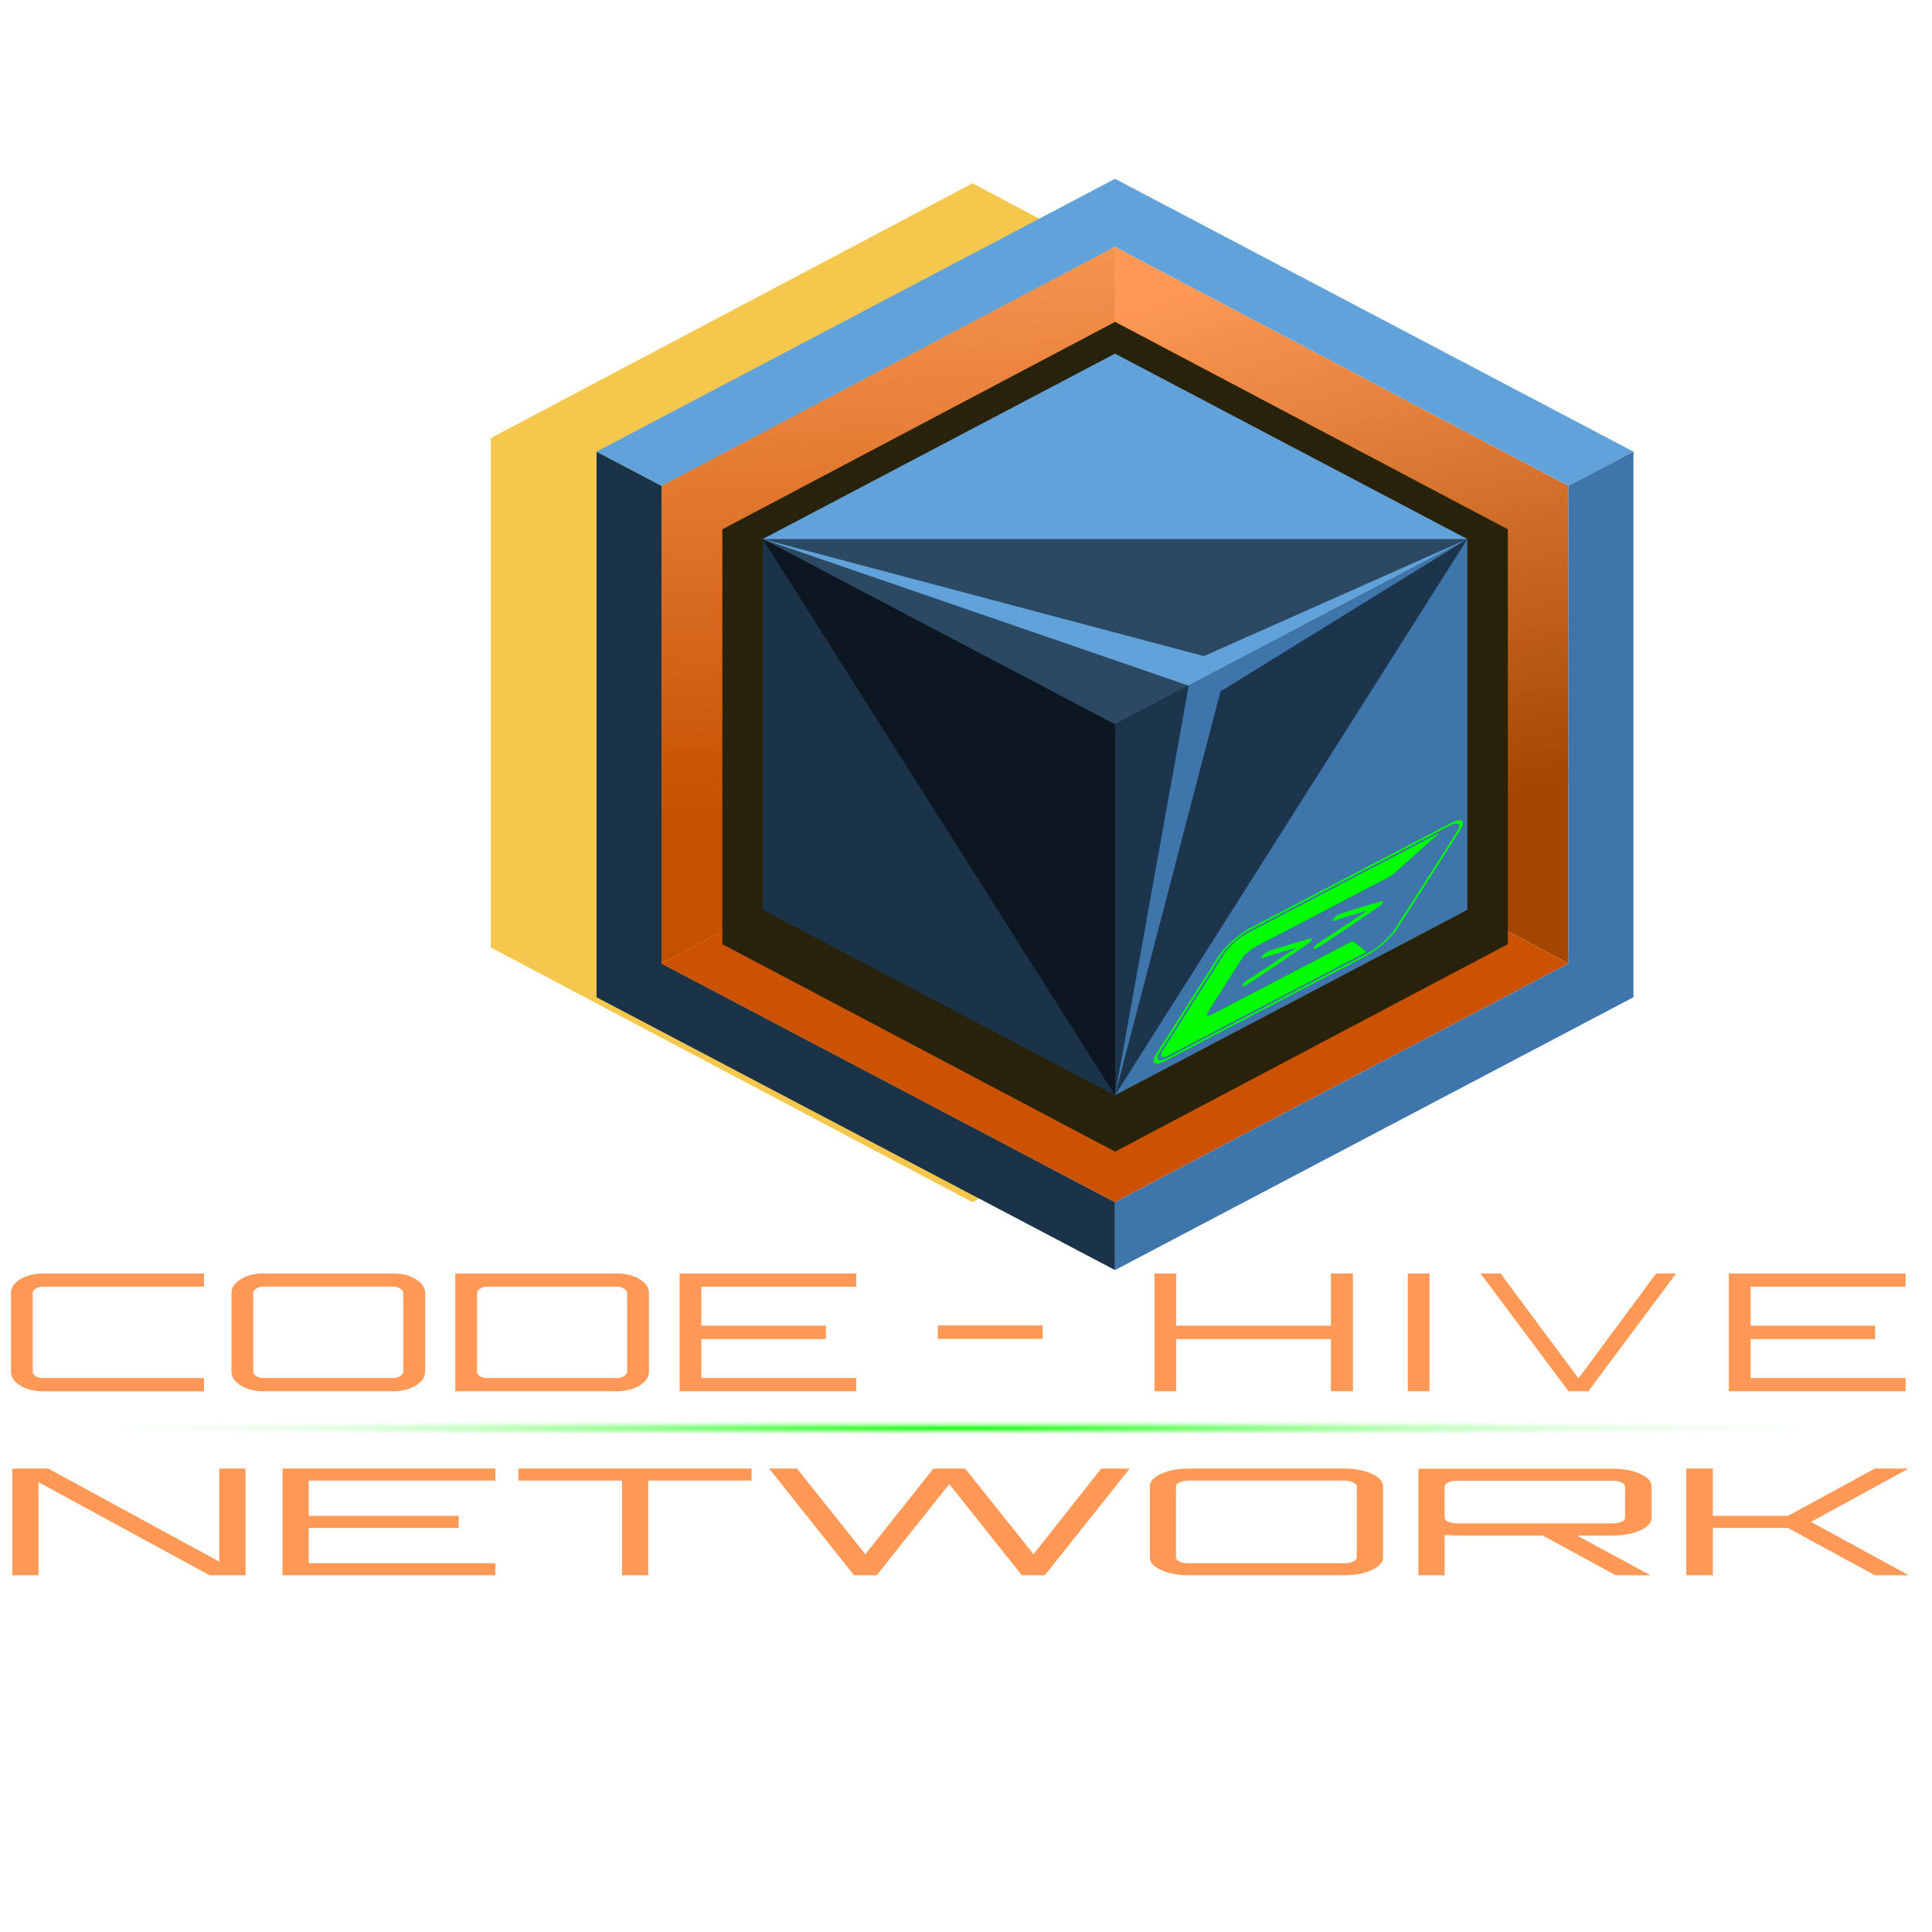 <?xml version="1.0" encoding="UTF-8" standalone="no"?>
<!-- Created with Inkscape (http://www.inkscape.org/) -->

<svg
   width="100"
   height="100"
   viewBox="0 0 26.458 26.458"
   version="1.1"
   id="svg5"
   inkscape:version="1.2.2 (732a01da63, 2022-12-09)"
   sodipodi:docname="ch-full.svg"
   xmlns:inkscape="http://www.inkscape.org/namespaces/inkscape"
   xmlns:sodipodi="http://sodipodi.sourceforge.net/DTD/sodipodi-0.dtd"
   xmlns:xlink="http://www.w3.org/1999/xlink"
   xmlns="http://www.w3.org/2000/svg"
   xmlns:svg="http://www.w3.org/2000/svg">
  <sodipodi:namedview
     id="namedview7"
     pagecolor="#ffffff"
     bordercolor="#666666"
     borderopacity="1.0"
     inkscape:pageshadow="2"
     inkscape:pageopacity="0.0"
     inkscape:pagecheckerboard="0"
     inkscape:document-units="mm"
     showgrid="false"
     units="px"
     inkscape:zoom="3.6203867"
     inkscape:cx="47.646844"
     inkscape:cy="-12.015291"
     inkscape:window-width="1920"
     inkscape:window-height="1018"
     inkscape:window-x="-6"
     inkscape:window-y="-6"
     inkscape:window-maximized="1"
     inkscape:current-layer="g3493"
     inkscape:showpageshadow="0"
     inkscape:deskcolor="#d1d1d1" />
  <defs
     id="defs2">
    <clipPath
       clipPathUnits="userSpaceOnUse"
       id="clipPath2982">
      <rect
         style="opacity:1;fill:#000000;stroke:#ffffff;stroke-width:0.655;stroke-dashoffset:0.454"
         id="rect2984"
         width="151.751"
         height="151.751"
         x="-848.43"
         y="207.135"
         ry="0"
         transform="matrix(0,1,1,0,0,0)" />
    </clipPath>
    <radialGradient
       inkscape:collect="always"
       xlink:href="#linearGradient9514"
       id="radialGradient1796"
       cx="258.413"
       cy="122.986"
       fx="258.413"
       fy="122.986"
       r="116.994"
       gradientTransform="matrix(1,0,0,0.049,0,77.477)"
       gradientUnits="userSpaceOnUse" />
    <linearGradient
       inkscape:collect="always"
       id="linearGradient9514">
      <stop
         style="stop-color:#ffffff;stop-opacity:1;"
         offset="0"
         id="stop9510" />
      <stop
         style="stop-color:#ffffff;stop-opacity:0;"
         offset="1"
         id="stop9512" />
    </linearGradient>
    <filter
       inkscape:collect="always"
       style="color-interpolation-filters:sRGB"
       id="filter1612"
       x="-0.002"
       y="-0.169"
       width="1.004"
       height="1.339">
      <feGaussianBlur
         inkscape:collect="always"
         stdDeviation="0.167"
         id="feGaussianBlur1614" />
    </filter>
    <radialGradient
       id="radialGradient78368"
       cx="1.961"
       cy="79.253"
       r="39.956"
       gradientTransform="matrix(0.325,0,0,0.003,12.481,19.321)"
       gradientUnits="userSpaceOnUse"
       xlink:href="#radialGradient1482">
      <stop
         stop-color="#fff"
         offset="0"
         id="stop8"
         style="stop-color:#0aff00;stop-opacity:1;" />
      <stop
         stop-color="#fff"
         stop-opacity="0"
         offset="1"
         id="stop10" />
    </radialGradient>
    <radialGradient
       id="radialGradient1482"
       cx="1.961"
       cy="79.253"
       r="39.956"
       gradientTransform="matrix(2.815,0,0,0.03,252.89,81.129)"
       gradientUnits="userSpaceOnUse"
       fx="1.961"
       fy="79.253"
       fr="0"
       spreadMethod="pad">
      <stop
         stop-color="#fff"
         offset="0"
         id="stop1478"
         style="stop-color:#ffffff;stop-opacity:1" />
      <stop
         stop-color="#fff"
         stop-opacity="0"
         offset="1"
         id="stop1480" />
    </radialGradient>
    <filter
       id="filter6322-9-1"
       x="-0.147"
       y="-0.143"
       width="1.293"
       height="1.287"
       color-interpolation-filters="sRGB">
      <feGaussianBlur
         stdDeviation="16.635"
         id="feGaussianBlur2-3-8" />
    </filter>
    <filter
       id="filter157464-9-5-3-8"
       x="-0.09"
       y="-0.078"
       width="1.18"
       height="1.156"
       color-interpolation-filters="sRGB">
      <feGaussianBlur
         stdDeviation="2.163"
         id="feGaussianBlur5-9-7" />
    </filter>
    <filter
       id="filter1757"
       x="-0.09"
       y="-0.078"
       width="1.18"
       height="1.156"
       color-interpolation-filters="sRGB">
      <feGaussianBlur
         stdDeviation="2.163"
         id="feGaussianBlur1755" />
    </filter>
    <filter
       id="filter1927"
       x="-0.125"
       y="-0.122"
       width="1.25"
       height="1.244"
       color-interpolation-filters="sRGB">
      <feGaussianBlur
         stdDeviation="14.173"
         id="feGaussianBlur1925" />
    </filter>
    <filter
       id="filter157464-9-5-3-8-9"
       x="-0.09"
       y="-0.078"
       width="1.18"
       height="1.156"
       color-interpolation-filters="sRGB">
      <feGaussianBlur
         stdDeviation="2.163"
         id="feGaussianBlur5-9-7-15" />
    </filter>
    <filter
       id="filter157464-9-5-3-8-8"
       x="-0.09"
       y="-0.078"
       width="1.18"
       height="1.156"
       color-interpolation-filters="sRGB">
      <feGaussianBlur
         stdDeviation="2.163"
         id="feGaussianBlur5-9-7-6" />
    </filter>
    <filter
       id="filter2736"
       x="-0.09"
       y="-0.078"
       width="1.18"
       height="1.156"
       color-interpolation-filters="sRGB">
      <feGaussianBlur
         stdDeviation="2.163"
         id="feGaussianBlur2734" />
    </filter>
    <linearGradient
       id="linearGradient100920">
      <stop
         id="stop100916"
         offset="0"
         style="stop-color:#d40055;stop-opacity:1" />
      <stop
         style="stop-color:#0000ff;stop-opacity:1"
         offset="1"
         id="stop100918" />
    </linearGradient>
    <linearGradient
       inkscape:collect="always"
       id="linearGradient95081">
      <stop
         style="stop-color:#f79552;stop-opacity:1;"
         offset="0"
         id="stop95077" />
      <stop
         style="stop-color:#c55000;stop-opacity:1"
         offset="1"
         id="stop95079" />
    </linearGradient>
    <linearGradient
       inkscape:collect="always"
       id="linearGradient97926">
      <stop
         style="stop-color:#ff9955;stop-opacity:1;"
         offset="0"
         id="stop97922" />
      <stop
         style="stop-color:#a44702;stop-opacity:1"
         offset="1"
         id="stop97924" />
    </linearGradient>
    <filter
       inkscape:collect="always"
       style="color-interpolation-filters:sRGB"
       id="filter18307"
       x="-0.216"
       y="-0.187"
       width="1.432"
       height="1.374">
      <feGaussianBlur
         inkscape:collect="always"
         stdDeviation="8.083"
         id="feGaussianBlur18309" />
    </filter>
    <linearGradient
       inkscape:collect="always"
       xlink:href="#linearGradient95081"
       id="linearGradient4496"
       gradientUnits="userSpaceOnUse"
       gradientTransform="matrix(11.726,0,0,11.726,11035.866,5142.117)"
       x1="53.351"
       y1="38.247"
       x2="56.117"
       y2="92.016" />
    <linearGradient
       inkscape:collect="always"
       xlink:href="#linearGradient97926"
       id="linearGradient4494"
       gradientUnits="userSpaceOnUse"
       gradientTransform="matrix(11.726,0,0,11.726,11035.866,5142.117)"
       x1="95.982"
       y1="38.522"
       x2="109.555"
       y2="91.578" />
    <filter
       inkscape:collect="always"
       style="color-interpolation-filters:sRGB"
       id="filter157464-9-5-1-9-8"
       x="-0.09"
       y="-0.078"
       width="1.18"
       height="1.156">
      <feGaussianBlur
         inkscape:collect="always"
         stdDeviation="2.163"
         id="feGaussianBlur157466-5-3-5-6-9" />
    </filter>
  </defs>
  <g
     inkscape:label="Ebene 1"
     inkscape:groupmode="layer"
     id="layer1">
    <path
       d="M 2.794,17.62 H 0.592 q -0.059,0 -0.103,0.027 -0.041,0.025 -0.041,0.061 v 1.076 q 0,0.036 0.041,0.063 0.044,0.025 0.103,0.025 H 2.794 v 0.182 H 0.592 q -0.184,0 -0.313,-0.078 -0.129,-0.078 -0.129,-0.191 v -1.076 q 0,-0.112 0.129,-0.191 0.129,-0.078 0.313,-0.078 H 2.794 Z"
       id="path1345"
       style="font-size:22.543px;line-height:1.25;font-family:orbitron;fill:#ff9955;stroke-width:0.594" />
    <path
       d="m 3.612,17.439 h 1.768 q 0.184,0 0.313,0.078 0.129,0.078 0.129,0.191 v 1.076 q 0,0.112 -0.129,0.191 -0.129,0.078 -0.313,0.078 H 3.612 q -0.184,0 -0.313,-0.078 -0.129,-0.078 -0.129,-0.191 v -1.076 q 0,-0.112 0.129,-0.191 0.129,-0.078 0.313,-0.078 z m 0,1.432 h 1.768 q 0.059,0 0.099,-0.025 0.044,-0.027 0.044,-0.063 v -1.076 q 0,-0.036 -0.044,-0.061 -0.041,-0.027 -0.099,-0.027 H 3.612 q -0.059,0 -0.103,0.027 -0.041,0.025 -0.041,0.061 v 1.076 q 0,0.036 0.041,0.063 0.044,0.025 0.103,0.025 z"
       id="path1347"
       style="font-size:22.543px;line-height:1.25;font-family:orbitron;fill:#ff9955;stroke-width:0.594" />
    <path
       d="m 6.235,17.439 h 2.21 q 0.184,0 0.313,0.078 0.129,0.078 0.129,0.191 v 1.076 q 0,0.112 -0.129,0.191 -0.129,0.078 -0.313,0.078 h -2.21 z m 2.354,1.345 v -1.076 q 0,-0.036 -0.044,-0.061 -0.041,-0.027 -0.099,-0.027 H 6.677 q -0.059,0 -0.103,0.027 -0.041,0.025 -0.041,0.061 v 1.076 q 0,0.036 0.041,0.063 0.044,0.025 0.103,0.025 h 1.768 q 0.059,0 0.099,-0.025 0.044,-0.027 0.044,-0.063 z"
       id="path1349"
       style="font-size:22.543px;line-height:1.25;font-family:orbitron;fill:#ff9955;stroke-width:0.594" />
    <path
       d="m 11.727,17.439 v 0.182 H 9.605 v 0.533 h 1.705 v 0.184 H 9.605 v 0.533 h 2.122 v 0.182 H 9.307 v -1.614 z"
       id="path1351"
       style="font-size:22.543px;line-height:1.25;font-family:orbitron;fill:#ff9955;stroke-width:0.594" />
    <path
       d="m 14.28,18.152 v 0.184 h -1.437 v -0.184 z"
       id="path1353"
       style="font-size:22.543px;line-height:1.25;font-family:orbitron;fill:#ff9955;stroke-width:0.594" />
    <path
       d="m 18.226,17.439 h 0.302 v 1.614 h -0.302 v -0.715 h -2.118 v 0.715 h -0.298 v -1.614 h 0.298 v 0.715 h 2.118 z"
       id="path1355"
       style="font-size:22.543px;line-height:1.25;font-family:orbitron;fill:#ff9955;stroke-width:0.594" />
    <path
       d="m 19.279,19.053 v -1.614 h 0.298 v 1.614 z"
       id="path1357"
       style="font-size:22.543px;line-height:1.25;font-family:orbitron;fill:#ff9955;stroke-width:0.594" />
    <path
       d="m 21.617,18.876 1.063,-1.437 h 0.274 l -1.202,1.614 h -0.272 l -1.205,-1.614 h 0.274 z"
       id="path1359"
       style="font-size:22.543px;line-height:1.25;font-family:orbitron;fill:#ff9955;stroke-width:0.526" />
    <path
       d="m 26.096,17.439 v 0.182 h -2.122 v 0.533 h 1.705 v 0.184 h -1.705 v 0.533 h 2.122 v 0.182 h -2.42 v -1.614 z"
       id="path1361"
       style="font-size:22.543px;line-height:1.25;font-family:orbitron;fill:#ff9955;stroke-width:0.594" />
    <path
       id="rect1160"
       style="opacity:0.304;fill:url(#radialGradient1796);stroke-width:0.332;stroke-dasharray:1.47, 0.367;filter:url(#filter1612)"
       transform="matrix(0.115,0,0,0.115,-16.701,9.926)"
       d="m 145.994,82.296 h 224.838 c 0.027,0 0.049,0.022 0.049,0.049 v 2.272 c 0,0.027 -0.022,0.049 -0.049,0.049 H 145.994 c -0.027,0 -0.049,-0.022 -0.049,-0.049 v -2.272 c 0,-0.027 0.022,-0.049 0.049,-0.049 z" />
    <path
       id="rect106"
       style="opacity:0.978;fill:url(#radialGradient78368);stroke-width:0.033;stroke-dasharray:0.163, 0.041"
       d="M 0.146,19.423 H 26.091 c 0.003,0 0.006,0.002 0.006,0.004 v 0.199 c 0,0.002 -0.003,0.004 -0.006,0.004 H 0.146 c -0.003,0 -0.006,-0.002 -0.006,-0.004 v -0.199 c 0,-0.002 0.003,-0.004 0.006,-0.004 z" />
    <g
       aria-label="NETWORK"
       transform="matrix(0.188,0,0,0.086,140.388,26.666)"
       id="text110"
       style="font-size:23.6px;line-height:1.25;font-family:Orbitron;fill:#ff9955;stroke-width:0.24">
      <path
         d="m -730.769,-61.395 v -14.821 h 1.912 v 16.992 h -2.62 l -12.461,-14.821 v 14.821 h -1.912 v -16.992 h 2.62 z"
         id="path1366" />
      <path
         d="m -710.662,-76.216 v 1.912 h -13.594 v 5.617 h 10.927 v 1.935 h -10.927 v 5.617 h 13.594 v 1.912 h -15.505 v -16.992 z"
         id="path1368" />
      <path
         d="m -708.986,-76.216 h 16.992 v 1.912 h -7.528 v 15.08 h -1.912 v -15.08 h -7.552 z"
         id="path1370" />
      <path
         d="m -666.529,-76.216 h 2.077 l -6.183,16.992 h -1.676 l -5.286,-14.514 -5.286,14.514 h -1.652 l -6.183,-16.992 h 2.03 l 4.98,13.641 4.956,-13.641 h 2.313 l 4.98,13.641 z"
         id="path1372" />
      <path
         d="m -660.158,-76.216 h 11.328 q 1.18,0 2.006,0.826 0.826,0.826 0.826,2.006 v 11.328 q 0,1.18 -0.826,2.006 -0.826,0.826 -2.006,0.826 h -11.328 q -1.18,0 -2.006,-0.826 -0.826,-0.826 -0.826,-2.006 v -11.328 q 0,-1.18 0.826,-2.006 0.826,-0.826 2.006,-0.826 z m 0,15.08 h 11.328 q 0.378,0 0.637,-0.26 0.283,-0.283 0.283,-0.661 v -11.328 q 0,-0.378 -0.283,-0.637 -0.26,-0.283 -0.637,-0.283 h -11.328 q -0.378,0 -0.661,0.283 -0.26,0.26 -0.26,0.637 v 11.328 q 0,0.378 0.26,0.661 0.283,0.26 0.661,0.26 z"
         id="path1374" />
      <path
         d="m -626.433,-73.36 v 4.98 q 0,1.18 -0.826,2.006 -0.826,0.826 -2.006,0.826 h -2.596 l 5.334,6.325 h -2.525 l -5.31,-6.325 h -6.23 q -0.212,0 -0.92,-0.094 v 6.419 h -1.912 v -16.968 h 14.16 q 1.18,0 2.006,0.826 0.826,0.826 0.826,2.006 z m -14.16,5.876 h 11.328 q 0.378,0 0.637,-0.26 0.26,-0.26 0.26,-0.637 v -4.98 q 0,-0.378 -0.26,-0.637 -0.26,-0.283 -0.637,-0.283 h -11.328 q -0.378,0 -0.661,0.283 -0.26,0.26 -0.26,0.637 v 4.98 q 0,0.378 0.26,0.637 0.283,0.26 0.661,0.26 z"
         id="path1376" />
      <path
         d="m -610.173,-76.216 h 2.454 l -7.104,8.496 7.127,8.496 h -2.478 l -6.325,-7.528 h -5.475 v 7.528 h -1.935 v -16.992 h 1.935 v 7.528 h 5.475 z"
         id="path1378" />
    </g>
    <g
       id="g3493"
       transform="matrix(0.313,0,0,0.312,32.875,36.298)">
      <path
         sodipodi:type="star"
         style="mix-blend-mode:normal;fill:#f5c74c;fill-opacity:1;stroke-width:0.232;filter:url(#filter18307)"
         id="path18305"
         inkscape:flatsided="true"
         sodipodi:sides="6"
         sodipodi:cx="-2483.3096"
         sodipodi:cy="1463.4102"
         sodipodi:r1="51.881443"
         sodipodi:r2="44.930649"
         sodipodi:arg1="0.52359878"
         sodipodi:arg2="1.0471976"
         inkscape:rounded="0"
         inkscape:randomized="0"
         d="m -2438.379,1489.351 -44.931,25.941 -44.931,-25.941 0,-51.882 44.931,-25.941 44.931,25.941 z"
         inkscape:transform-center-x="3.5343884e-05"
         transform="matrix(0.469,0,0,0.431,1102.19,-716.661)"
         inkscape:transform-center-y="-1.2725838e-05"
         inkscape:export-filename="..\..\..\Users\sylph\Desktop\732.png"
         inkscape:export-xdpi="988.70648"
         inkscape:export-ydpi="988.70648" />
      <g
         id="g4567"
         transform="matrix(0.039,0,0,0.039,-520.939,-323.542)">
        <path
           id="path4452"
           style="fill:#7eb6e3;fill-opacity:1;fill-rule:evenodd;stroke-width:1.423"
           d="m 11915.181,5710.878 395.27,208.667 -395.27,208.663 -395.27,-208.663 z"
           inkscape:export-filename="C:\Users\sylph\Desktop\logo11.png"
           inkscape:export-xdpi="93.328842"
           inkscape:export-ydpi="93.328842" />
        <path
           id="path4454"
           style="fill:#1a3349;fill-opacity:1;fill-rule:evenodd;stroke-width:2.094"
           inkscape:transform-center-y="0.00031832215"
           d="m 11333.553,5821.167 v 614.076 l 581.622,307.043 v -76.423 l -508.716,-268.559 v -537.65 z"
           inkscape:export-filename="C:\Users\sylph\Desktop\logo11.png"
           inkscape:export-xdpi="93.328842"
           inkscape:export-ydpi="93.328842"
           inkscape:transform-center-x="-4.2991391e-05" />
        <path
           id="path4456"
           style="fill:url(#linearGradient4496);fill-opacity:1;fill-rule:evenodd;stroke-width:1.993"
           inkscape:transform-center-x="33.364842"
           inkscape:transform-center-y="46.774218"
           d="m 11915.169,5590.623 -508.71,269.031 v 537.65 l 113.452,-60.431 v -417.328 l 395.27,-208.667 z"
           sodipodi:nodetypes="ccccccc"
           inkscape:export-filename="C:\Users\sylph\Desktop\logo11.png"
           inkscape:export-xdpi="93.328842"
           inkscape:export-ydpi="93.328842" />
        <path
           id="path4458"
           style="fill:url(#linearGradient4494);fill-opacity:1;fill-rule:evenodd;stroke-width:1.993"
           inkscape:transform-center-x="-36.09312"
           inkscape:transform-center-y="15.746544"
           d="m 12423.893,6397.303 v -537.65 l -508.724,-269.031 0.01,120.256 395.27,208.667 v 417.328 z"
           sodipodi:nodetypes="ccccccc"
           inkscape:export-filename="C:\Users\sylph\Desktop\logo11.png"
           inkscape:export-xdpi="93.328842"
           inkscape:export-ydpi="93.328842" />
        <path
           id="path4460"
           style="fill:#cb5200;fill-opacity:1;fill-rule:evenodd;stroke-width:1.993"
           inkscape:transform-center-x="36.072644"
           inkscape:transform-center-y="15.509773"
           d="m 12423.893,6397.303 -508.718,268.559 -508.716,-268.559 113.452,-60.431 395.266,208.665 395.274,-208.665 z"
           sodipodi:nodetypes="ccccccc"
           inkscape:export-filename="C:\Users\sylph\Desktop\logo11.png"
           inkscape:export-xdpi="93.328842"
           inkscape:export-ydpi="93.328842" />
        <path
           id="path4462"
           style="mix-blend-mode:normal;fill:#28220b;fill-opacity:1;fill-rule:evenodd;stroke-width:0.109;filter:url(#filter157464-9-5-1-9-8)"
           d="m 252.996,146.703 -28.896,16.683 v 33.366 l 28.896,16.683 28.896,-16.683 v -33.366 z"
           transform="matrix(-15.248,0,0,13.994,15772.976,3622.163)"
           inkscape:export-filename="C:\Users\sylph\Desktop\logo11.png"
           inkscape:export-xdpi="93.328842"
           inkscape:export-ydpi="93.328842" />
        <path
           id="path4464"
           style="fill:#1e3b55;fill-opacity:1;fill-rule:evenodd;stroke-width:1.239"
           inkscape:transform-center-y="-0.00010663508"
           d="m 11597.185,6377.228 317.993,168.309 v -417.329 l -315.273,-166.445 z"
           inkscape:transform-center-x="0.0001065134"
           sodipodi:nodetypes="ccccc"
           inkscape:export-filename="C:\Users\sylph\Desktop\logo11.png"
           inkscape:export-xdpi="93.328842"
           inkscape:export-ydpi="93.328842" />
        <path
           id="path4466"
           style="fill:#60a2d9;fill-opacity:1;fill-rule:evenodd;stroke-width:2.094"
           inkscape:transform-center-x="-0.00028570766"
           inkscape:transform-center-y="0.00023999284"
           d="m 11333.556,5821.167 581.613,-307.036 581.625,307.041 -72.895,38.482 -508.73,-269.031 -508.71,269.031 z"
           sodipodi:nodetypes="ccccccc"
           inkscape:export-filename="C:\Users\sylph\Desktop\logo11.png"
           inkscape:export-xdpi="93.328842"
           inkscape:export-ydpi="93.328842" />
        <path
           id="path4468"
           style="fill:#3e75aa;fill-opacity:1;fill-rule:evenodd;stroke-width:2.094"
           inkscape:transform-center-x="-0.00016094281"
           inkscape:transform-center-y="34.010289"
           d="m 12496.797,5821.167 v 614.076 l -581.622,307.043 v -76.423 l 508.718,-268.559 v -537.65 z"
           inkscape:export-filename="C:\Users\sylph\Desktop\logo11.png"
           inkscape:export-xdpi="93.328842"
           inkscape:export-ydpi="93.328842" />
        <path
           id="path4470"
           style="fill:#60a2d9;fill-opacity:1;fill-rule:evenodd;stroke-width:1.423"
           d="m 11915.181,5710.878 395.27,208.667 -395.27,208.663 -395.27,-208.663 z"
           inkscape:export-filename="C:\Users\sylph\Desktop\logo11.png"
           inkscape:export-xdpi="93.328842"
           inkscape:export-ydpi="93.328842" />
        <path
           id="path4472"
           style="fill:#1a3349;fill-opacity:1;fill-rule:evenodd;stroke-width:1.423"
           inkscape:transform-center-y="-2.8832813e-05"
           d="m 11519.911,6336.873 395.27,208.664 v -417.329 l -395.267,-208.667 z"
           inkscape:transform-center-x="0.00012061711"
           inkscape:export-filename="C:\Users\sylph\Desktop\logo11.png"
           inkscape:export-xdpi="93.328842"
           inkscape:export-ydpi="93.328842" />
        <path
           id="path4474"
           style="fill:#3e75aa;fill-opacity:1;fill-rule:evenodd;stroke-width:1.423"
           inkscape:transform-center-y="-2.883281e-05"
           d="m 12310.451,6336.873 -395.273,208.664 v -417.329 l 395.269,-208.667 z"
           inkscape:transform-center-x="-0.00028291037"
           inkscape:export-filename="C:\Users\sylph\Desktop\logo11.png"
           inkscape:export-xdpi="93.328842"
           inkscape:export-ydpi="93.328842" />
        <g
           id="g4482"
           transform="translate(-486.43,5631.369)">
          <path
             id="path4476"
             style="opacity:0.547;stroke-width:0"
             inkscape:transform-center-x="-0.282281"
             inkscape:transform-center-y="20.229127"
             d="m 12501.348,419.94 295.534,-131.766 -790.54,-2e-5 z"
             sodipodi:nodetypes="cccc" />
          <path
             id="path4478"
             style="opacity:0.547;stroke-width:0"
             inkscape:transform-center-x="-27.442549"
             inkscape:transform-center-y="-4.5267641"
             d="m 12519.946,459.686 276.936,-171.512 -395.274,625.995 z"
             sodipodi:nodetypes="cccc" />
          <path
             id="path4480"
             style="opacity:0.547;stroke-width:0"
             inkscape:transform-center-x="39.748467"
             inkscape:transform-center-y="3.6768712"
             d="m 12484.289,453.195 -477.947,-165.021 395.266,625.995 z"
             sodipodi:nodetypes="cccc" />
        </g>
        <path
           style="color:#000000;fill:#00ff00;fill-opacity:1;stroke:none;stroke-width:0.539;-inkscape-stroke:none"
           d="m 12067.056,6357.104 c -12.9,6.763 -29.076,21.331 -36.269,32.665 l -68.873,108.518 c -7.193,11.334 -2.597,15.013 10.301,8.251 l 224.759,-117.827 c 12.9,-6.763 29.076,-21.331 36.269,-32.665 l 68.872,-108.518 c 7.194,-11.334 2.598,-15.013 -10.301,-8.251 z m 222.791,-114.681 c 8.434,-4.426 13.136,-3.395 10.933,2.533 -1.726,4.146 -5.849,9.697 -8.686,14.491 -20.522,32.331 -40.943,64.61 -61.624,97.025 -3.663,6.637 -12.9,16.258 -22.118,23.045 -7.694,5.761 -13.737,8.023 -20.427,11.767 -70.767,37.119 -141.551,74.266 -212.224,111.236 -10.901,6.34 -16.114,4.042 -11.003,-4.678 22.865,-36.184 45.946,-72.484 69.018,-108.779 4.81,-8.7 19.465,-22.354 30.194,-28.139 74.752,-39.211 149.487,-78.394 224.201,-117.543 0.595,-0.344 1.174,-0.662 1.736,-0.957 z"
           id="path4484" />
        <path
           style="color:#000000;fill:#1c354d;fill-opacity:1;stroke-width:4.075;-inkscape-stroke:none"
           d="m 12065.158,6362.231 c -4.68,2.168 -10.606,6.091 -16.109,11.153 -5.967,5.316 -10.654,11.024 -12.919,15.325 -22.85,36.016 -45.997,72.198 -68.419,107.987 l -0.02,0.021 v 0.01 c -1.78,3.481 -1.265,5.48 0.916,5.814 2.182,0.334 5.948,-0.943 10.566,-3.762 72.582,-38.047 145.092,-75.964 217.803,-114.216 l 0.531,-0.28 -15.645,-12.533 -0.204,0.105 c -51.301,26.959 -102.497,53.75 -153.739,80.611 l -0.02,0.01 -0.03,0.01 c -3.21,1.898 -5.936,2.944 -7.602,3.069 -0.833,0.063 -1.399,-0.105 -1.663,-0.477 -0.262,-0.374 -0.229,-0.965 0.17,-1.822 0,0 0,-0.01 0,-0.01 12.441,-19.937 25.412,-40.16 38.169,-60.27 l 0.01,-0.011 0.02,-0.031 c 1.074,-2.195 3.878,-5.448 7.795,-8.695 l 0.02,-0.011 c 3.57,-3.055 7.687,-5.658 11.042,-7.263 l 0.01,-0.01 0.02,-0.01 c 44.02,-23.134 87.939,-46.106 131.917,-69.172 6.106,-3.207 12.22,-6.423 18.326,-9.624 l 0.08,-0.042 52.965,-47.702 -0.159,-0.338 c -11.127,5.842 -22.244,11.68 -33.372,17.522 -60.155,31.556 -120.227,62.968 -180.459,94.644 z"
           id="path4486" />
        <path
           d="m 12118.396,6379.444 q -10.561,3.008 -22.216,6.702 -11.573,3.623 -14.782,4.856 -1.051,0.411 -1.66,0.224 -0.539,-0.223 -0.263,-0.987 0.528,-1.457 2.247,-3.088 1.731,-1.666 4.376,-3.053 2.088,-1.095 7.628,-2.847 l 12.516,-3.893 16.842,-5.092 q 9.921,-2.954 11.137,-3.198 1.298,-0.315 1.641,-0.021 0.413,0.262 0.05,1.267 -0.54,1.492 -2.291,3.055 -1.751,1.564 -9.53,6.85 l -24,16.291 q -16.152,10.968 -26.246,17.665 -10.082,6.662 -12.379,7.866 -1.948,1.022 -2.836,0.672 -0.819,-0.386 -0.316,-1.773 0.679,-1.873 7.18,-6.124 6.73,-4.259 23.914,-15.739 17.196,-11.515 28.991,-19.637 z"
           style="font-size:18.652px;font-family:Orbitron;-inkscape-font-specification:'MV Boli';fill:#00ff00;fill-opacity:1;stroke:none;stroke-width:1.078"
           id="path4488" />
        <path
           d="m 12198.226,6337.594 q -10.561,3.008 -22.216,6.702 -11.574,3.623 -14.783,4.856 -1.051,0.411 -1.66,0.224 -0.539,-0.223 -0.262,-0.987 0.528,-1.457 2.247,-3.088 1.731,-1.666 4.376,-3.053 2.088,-1.095 7.627,-2.847 l 12.517,-3.893 16.841,-5.092 q 9.921,-2.954 11.137,-3.198 1.299,-0.315 1.642,-0.021 0.413,0.262 0.05,1.267 -0.541,1.492 -2.291,3.055 -1.751,1.564 -9.53,6.85 l -24,16.291 q -16.153,10.968 -26.247,17.665 -10.081,6.662 -12.378,7.866 -1.948,1.022 -2.837,0.672 -0.818,-0.386 -0.315,-1.773 0.679,-1.873 7.18,-6.124 6.73,-4.259 23.914,-15.739 17.196,-11.515 28.99,-19.637 z"
           style="font-size:18.652px;font-family:Orbitron;-inkscape-font-specification:'MV Boli';fill:#00ff00;fill-opacity:1;stroke:none;stroke-width:1.078"
           id="path4490" />
        <path
           style="color:#000000;fill:#00ff00;fill-opacity:1;stroke-width:4.075;-inkscape-stroke:none"
           d="m 12065.158,6362.231 c -4.68,2.168 -10.606,6.091 -16.109,11.153 -5.967,5.316 -10.654,11.024 -12.919,15.325 -22.85,36.016 -45.997,72.198 -68.419,107.987 l -0.02,0.021 v 0.01 c -1.78,3.481 -1.265,5.48 0.916,5.814 2.182,0.334 5.948,-0.943 10.566,-3.762 72.582,-38.047 145.092,-75.964 217.803,-114.216 l 0.531,-0.28 -15.645,-12.533 -0.204,0.105 c -51.301,26.959 -102.497,53.75 -153.739,80.611 l -0.02,0.01 -0.03,0.01 c -3.21,1.898 -5.936,2.944 -7.602,3.069 -0.833,0.063 -1.399,-0.105 -1.663,-0.477 -0.262,-0.374 -0.229,-0.965 0.17,-1.822 0,0 0,-0.01 0,-0.01 12.441,-19.937 25.412,-40.16 38.169,-60.27 l 0.01,-0.011 0.02,-0.031 c 1.074,-2.195 3.878,-5.448 7.795,-8.695 l 0.02,-0.011 c 3.57,-3.055 7.687,-5.658 11.042,-7.263 l 0.01,-0.01 0.02,-0.01 c 44.02,-23.134 87.939,-46.106 131.917,-69.172 6.106,-3.207 12.22,-6.423 18.326,-9.624 l 0.08,-0.042 52.965,-47.702 -0.159,-0.338 c -11.127,5.842 -22.244,11.68 -33.372,17.522 -60.155,31.556 -120.227,62.968 -180.459,94.644 z"
           id="path4492" />
      </g>
    </g>
  </g>
</svg>
